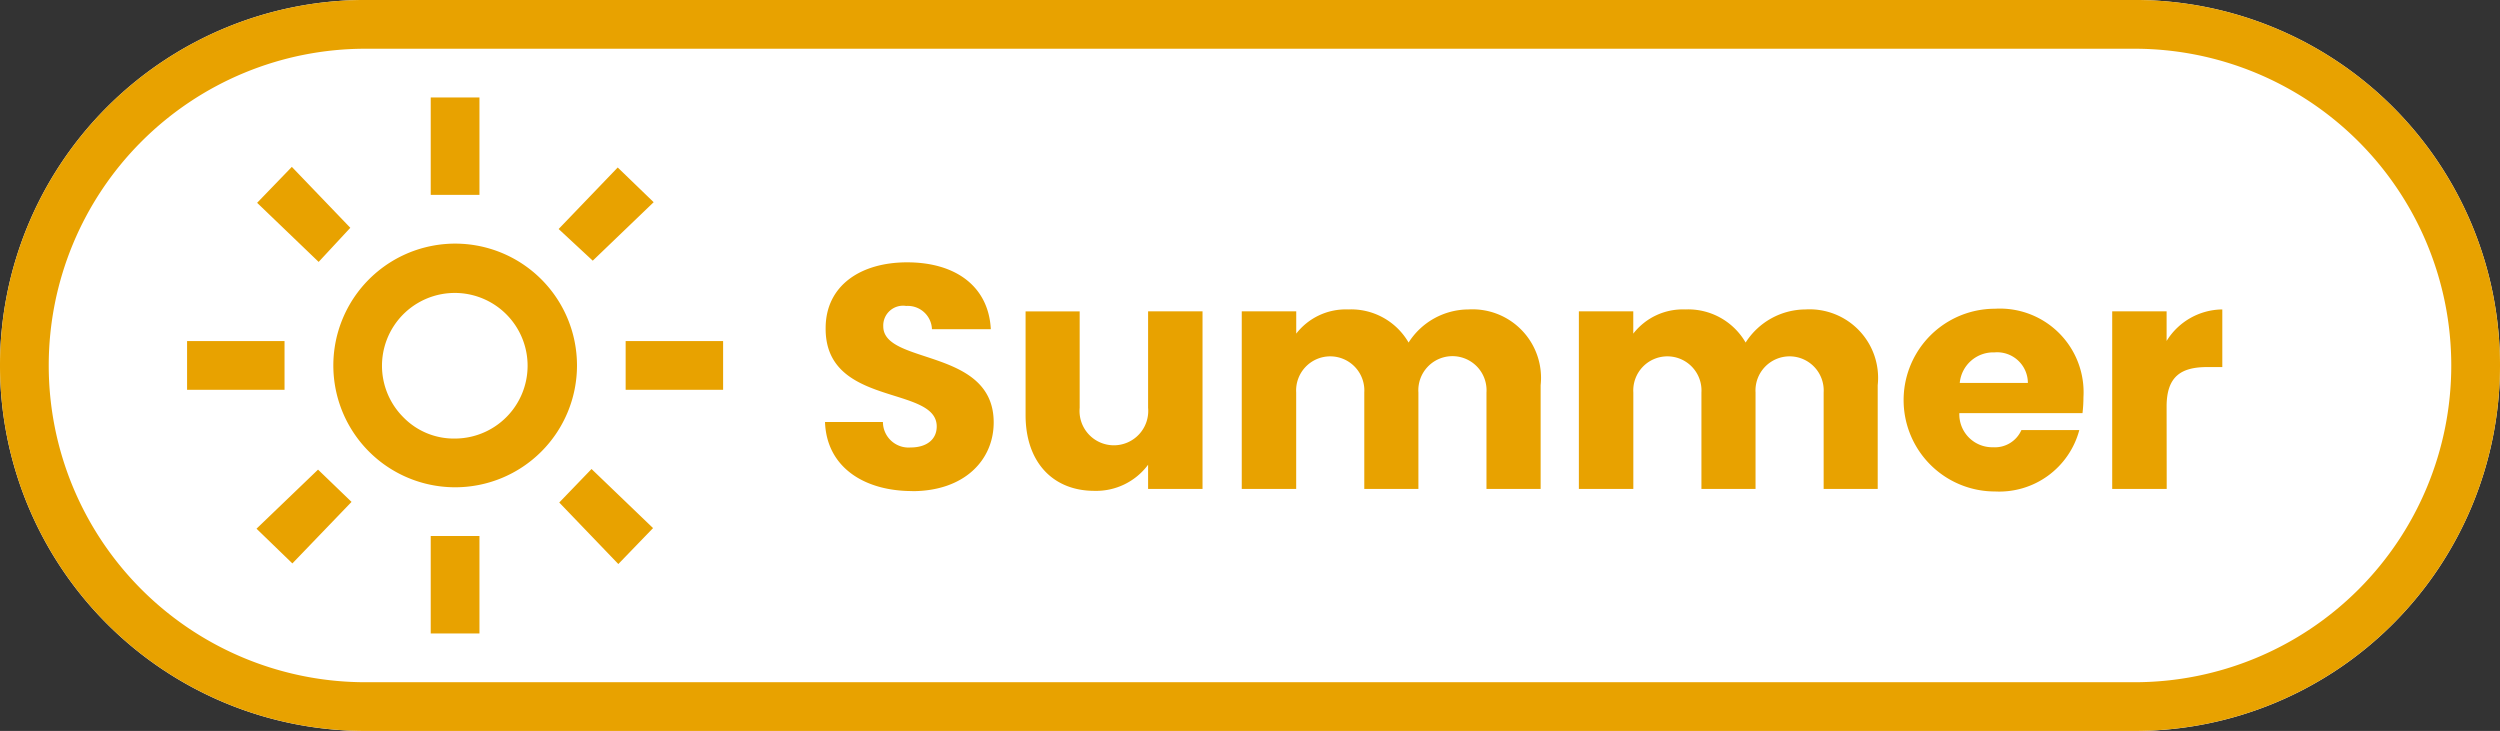 <svg xmlns="http://www.w3.org/2000/svg" width="102.605" height="30" viewBox="0 0 102.605 30">
  <rect x="0" y="0" width="102.605" height="30" fill="#333333" stroke="none"/>
  <g id="Group_447" data-name="Group 447" transform="translate(-2039 -1529.918)">
    <path id="Path_176" data-name="Path 176" d="M15,181.918H87.605a15,15,0,0,0,0-30H15a15,15,0,0,0,0,30" transform="translate(2039 1378)" fill="#fff"/>
    <path id="Path_177" data-name="Path 177" d="M18.678,169.917a2.988,2.988,0,1,0-2.125-.875,2.892,2.892,0,0,0,2.125.875m0,2a5,5,0,1,1,3.537-8.537,5,5,0,0,1-3.537,8.537m-7-4h-4v-2h4Zm18,0h-4v-2h4Zm-12-12h2v4h-2Zm0,18h2v4h-2Zm-4.6-11.25-2.525-2.425,1.425-1.475,2.4,2.5Zm12.3,12.4-2.425-2.525,1.325-1.375,2.525,2.425Zm-2.45-13.75,2.425-2.525,1.475,1.425-2.5,2.4Zm-12.4,12.3,2.525-2.425,1.375,1.325L12,175.042Zm77.077,8.3H15a15,15,0,0,1,0-30H87.605a15,15,0,0,1,0,30M15,153.918a13,13,0,0,0,0,26H87.605a13,13,0,0,0,0-26Zm22.439,18.154c-1.972,0-3.514-.979-3.579-2.834h2.377a1.052,1.052,0,0,0,1.137,1.045c.653,0,1.071-.326,1.071-.862,0-1.7-4.585-.784-4.559-4.036,0-1.737,1.424-2.7,3.344-2.7,2,0,3.344.993,3.435,2.743H38.249a.992.992,0,0,0-1.058-.953.812.812,0,0,0-.94.836c0,1.593,4.532.875,4.532,3.944,0,1.542-1.2,2.821-3.344,2.821m11.915-.091H47.12v-.993a2.654,2.654,0,0,1-2.207,1.071c-1.685,0-2.821-1.162-2.821-3.108v-4.258h2.22v3.957a1.41,1.41,0,1,0,2.808,0v-3.957h2.234Zm11.654-3.958a1.4,1.4,0,1,0-2.794,0v3.958H55.993v-3.958a1.4,1.4,0,1,0-2.795,0v3.958H50.964v-7.288H53.2v.914a2.57,2.57,0,0,1,2.129-.993,2.725,2.725,0,0,1,2.482,1.359,2.93,2.93,0,0,1,2.455-1.359,2.813,2.813,0,0,1,2.965,3.109v4.258H61.008Zm13.838,0a1.4,1.4,0,1,0-2.795,0v3.958H69.83v-3.958a1.4,1.4,0,1,0-2.795,0v3.958H64.8v-7.288h2.233v.914a2.571,2.571,0,0,1,2.129-.993,2.724,2.724,0,0,1,2.482,1.359,2.932,2.932,0,0,1,2.456-1.359,2.813,2.813,0,0,1,2.965,3.109v4.258H74.846Zm7.032,4.062a3.749,3.749,0,0,1,0-7.5,3.435,3.435,0,0,1,3.631,3.631,5.7,5.7,0,0,1-.039.654H80.415a1.352,1.352,0,0,0,1.385,1.4,1.188,1.188,0,0,0,1.163-.706h2.376a3.4,3.4,0,0,1-3.461,2.521m-1.45-4.454h2.8a1.261,1.261,0,0,0-1.372-1.254,1.383,1.383,0,0,0-1.424,1.254m8.494,4.35H86.689v-7.288h2.233v1.214a2.718,2.718,0,0,1,2.286-1.293v2.365h-.614c-1.058,0-1.672.365-1.672,1.619Z" transform="translate(2039 1378)" fill="#e8a200"/>
  </g>
</svg>
